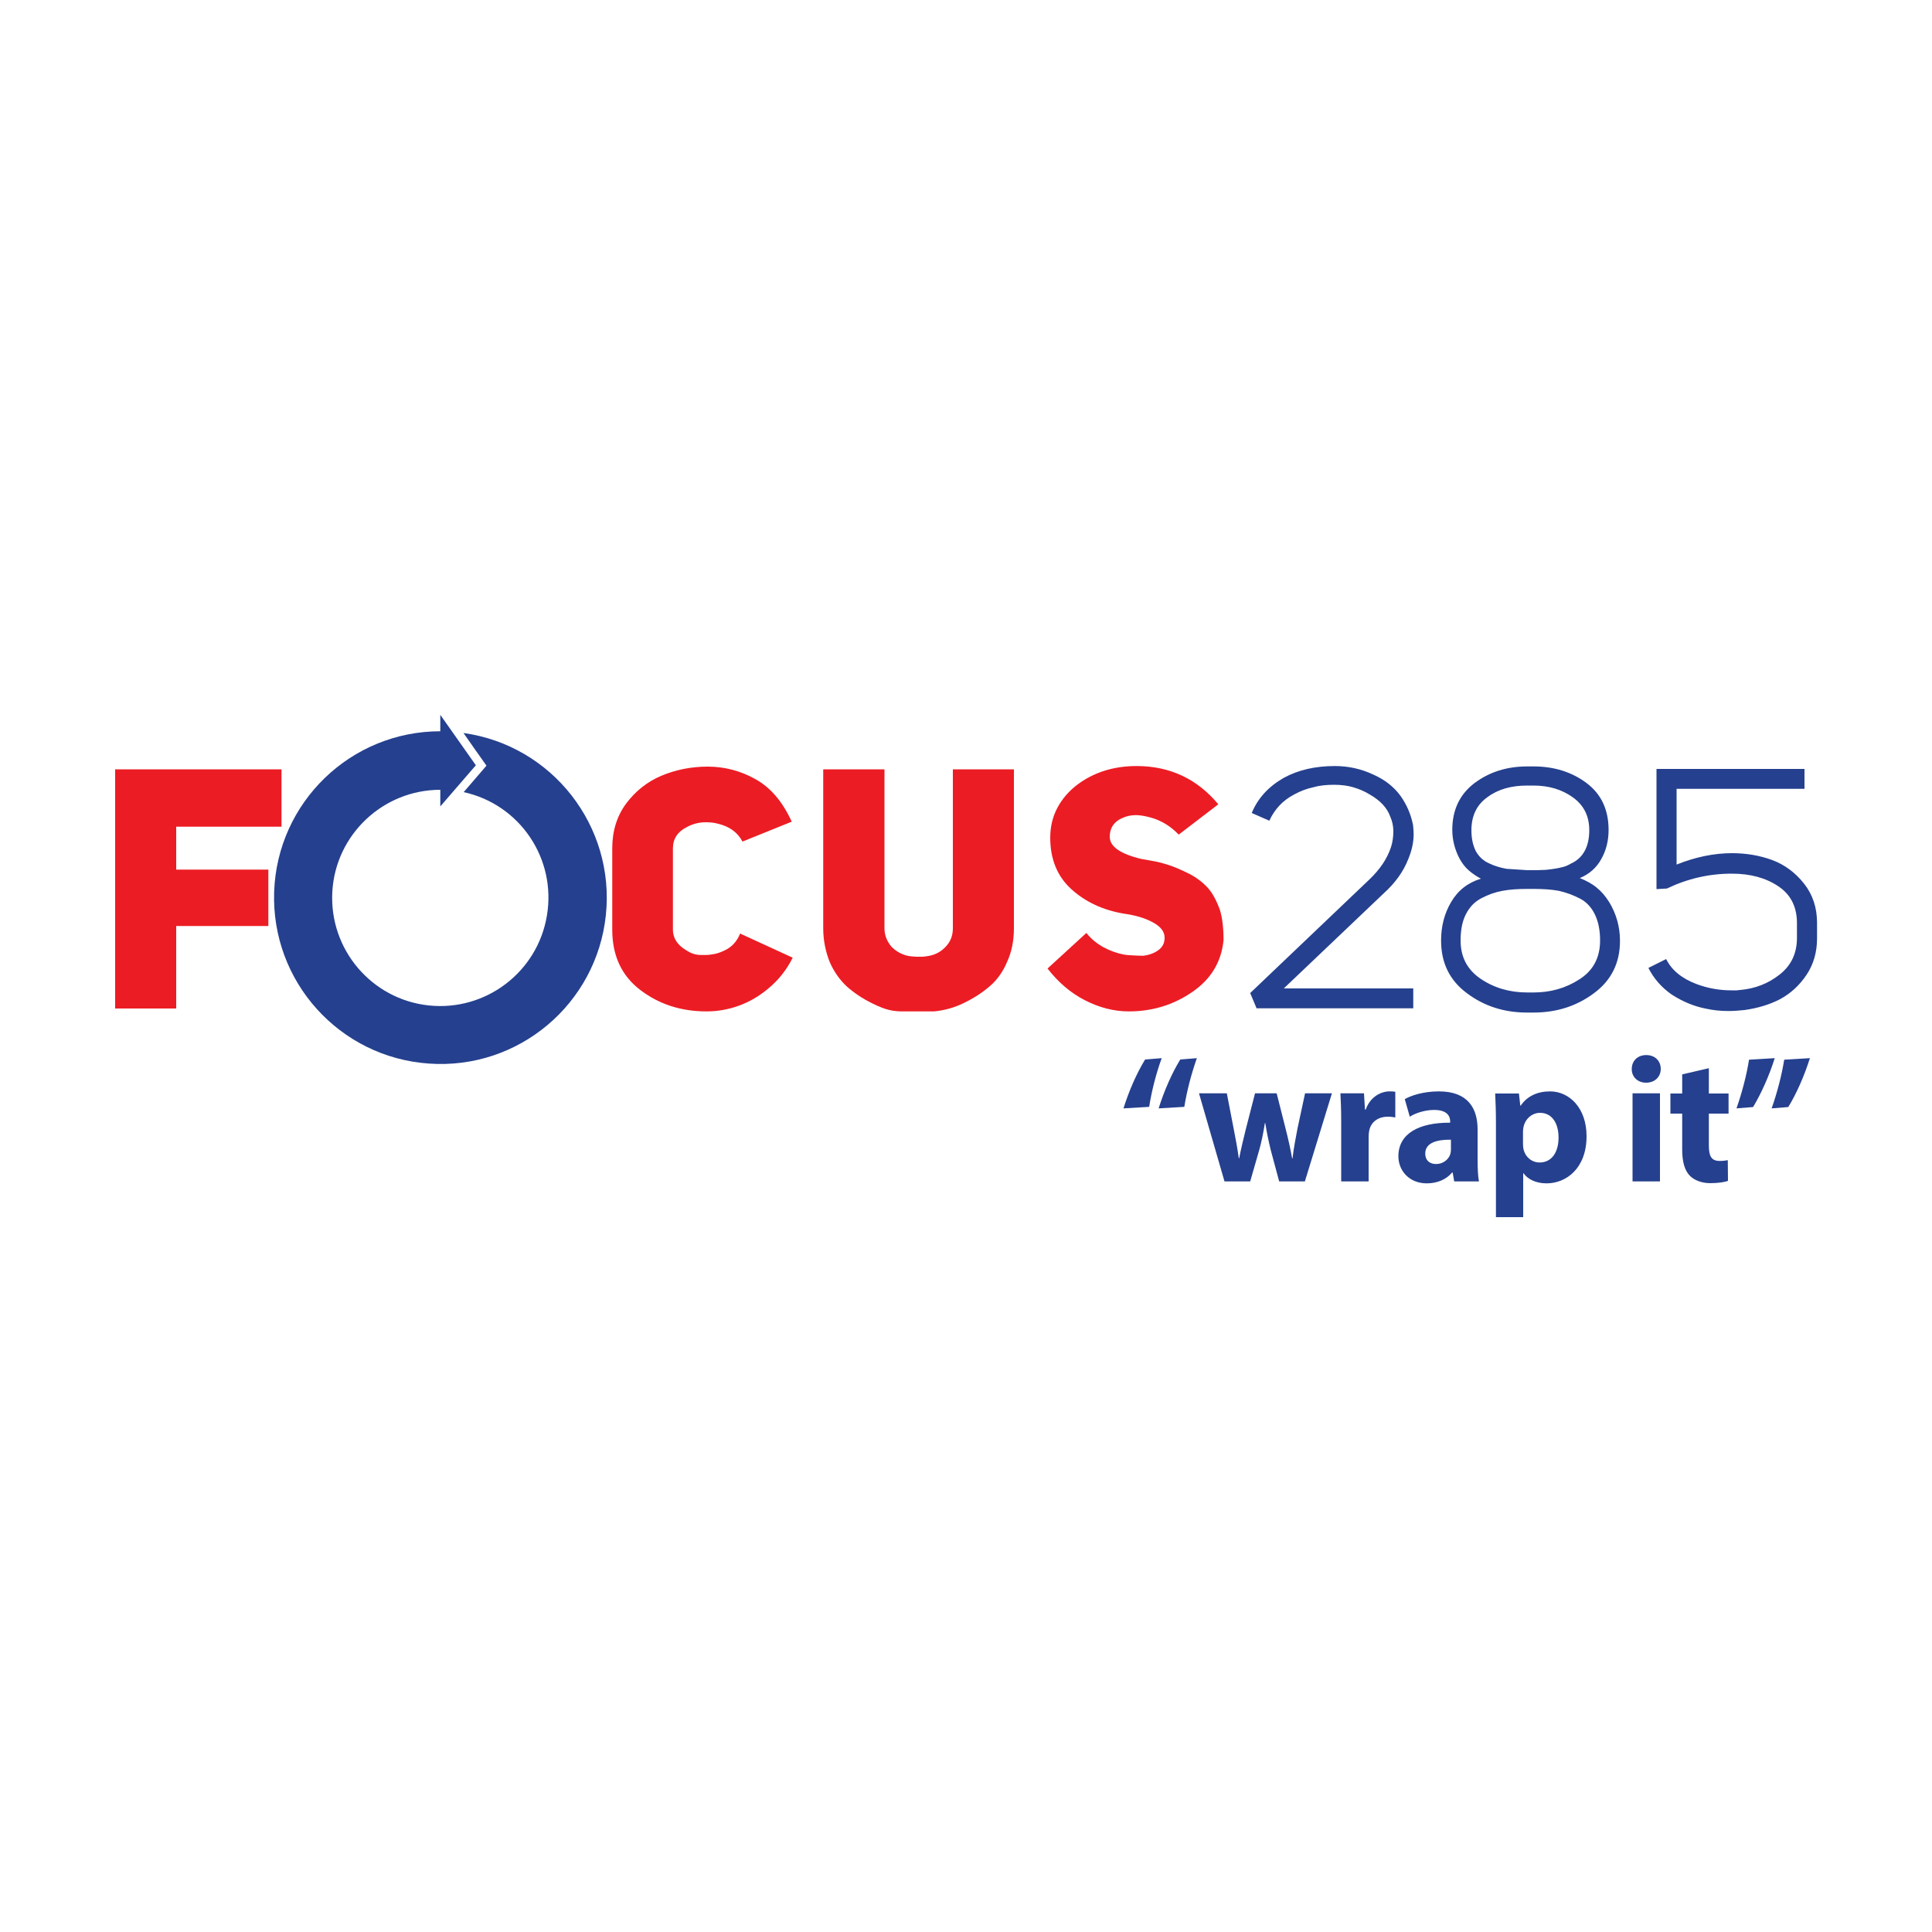 <?xml version="1.0" encoding="utf-8"?>
<!-- Generator: Adobe Illustrator 24.2.0, SVG Export Plug-In . SVG Version: 6.00 Build 0)  -->
<svg version="1.1" id="katman_1" xmlns="http://www.w3.org/2000/svg" xmlns:xlink="http://www.w3.org/1999/xlink" x="0px" y="0px"
	 viewBox="0 0 1000 1000" style="enable-background:new 0 0 1000 1000;" xml:space="preserve">
<style type="text/css">
	.st0{clip-path:url(#SVGID_2_);fill:#EC1C24;}
	.st1{clip-path:url(#SVGID_2_);fill:#25408E;}
</style>
<g>
	<g>
		<defs>
			<rect id="SVGID_1_" x="59.6" y="370" width="880.9" height="260"/>
		</defs>
		<clipPath id="SVGID_2_">
			<use xlink:href="#SVGID_1_"  style="overflow:visible;"/>
		</clipPath>
		<path class="st0" d="M542.2,501.3c5.5,7.1,11.9,12.6,19.3,16.4c7.4,3.8,15,5.8,22.8,5.8c12.2,0,23.2-3.4,32.9-10.1
			c9.7-6.7,15-15.6,16.1-26.8c0-6.3-0.6-11.5-1.9-15.7c-1.8-4.9-3.8-8.6-6.1-11.2c-2.7-3-6.1-5.6-10.1-7.6c-4.1-2-7.7-3.6-10.8-4.5
			c-3.1-1-5.6-1.6-7.4-1.9c-1.8-0.3-3.9-0.7-6.2-1.1c-10.9-2.6-16.4-6.4-16.4-11.5c0-4.5,2.1-7.7,6.3-9.6c2.1-1,4.5-1.6,7.2-1.6
			c2,0,4.5,0.4,7.5,1.2c5.6,1.5,10.5,4.5,14.7,8.9l20.5-15.7c-11-13.2-25.1-19.8-42.3-19.8c-12,0-22.3,3.3-30.9,9.8
			c-4.4,3.4-7.8,7.4-10.2,12c-2.4,4.6-3.6,9.7-3.6,15.3c0,11.2,3.7,20.1,11,26.7c7.3,6.6,16.4,10.8,27.1,12.6c5.9,0.8,11,2.3,15,4.5
			c4.1,2.2,6.1,4.8,6.1,8c0,2.6-1,4.7-3.1,6.3c-2.1,1.6-4.8,2.6-8,3c-1.6,0-3.4-0.1-5.4-0.2c-2-0.1-3.5-0.2-4.5-0.4
			c-3.7-0.7-7.3-2-10.8-3.9c-3.4-1.9-6.3-4.3-8.7-7.3L542.2,501.3z M426.1,398.2v82.3c0,5.9,1.1,11.7,3.3,17.3
			c2.2,5.1,5.2,9.3,8.8,12.7c3.7,3.3,8.1,6.3,13.2,8.8c3.8,1.9,6.8,3,9,3.5c2.2,0.5,4.4,0.7,6.7,0.7h16.3c5.5-0.5,10.8-2,15.8-4.5
			c5.1-2.5,9.5-5.4,13.3-8.7c3.8-3.3,6.7-7.5,8.8-12.5c2.3-5,3.5-10.8,3.5-17.3v-82.3h-31.6v82.3c0,3.7-1.2,6.9-3.7,9.5
			c-2.4,2.6-5.4,4.2-8.9,4.8c-1.4,0.2-2.5,0.4-3.3,0.4h-1.9c-0.9,0-1.8,0-2.6-0.1c-0.8-0.1-1.7-0.1-2.6-0.3
			c-3.4-0.7-6.3-2.3-8.7-4.7c-2.4-2.8-3.7-6-3.7-9.6v-82.3H426.1z M383.1,483.2c-1.7,4.2-4.5,7.2-8.4,8.9c-1.7,0.8-3.4,1.4-5,1.7
			s-3.1,0.5-4.6,0.5h-2.3c-1.9,0-3.6-0.4-5.2-1.1c-1.6-0.8-3.3-1.8-4.9-3.1c-2.9-2.4-4.4-5.4-4.4-8.9v-42.1c0-4.9,2.4-8.6,7.2-11
			c2.9-1.6,6.2-2.5,9.8-2.5c2.2,0,4.3,0.2,6.1,0.7c6.1,1.4,10.4,4.5,12.9,9.3l25.5-10.3c-4.7-10.3-10.9-17.6-18.6-21.9
			c-7.7-4.4-16.1-6.6-24.9-6.6c-8.5,0-16.5,1.6-23.9,4.7c-7.4,3.1-13.5,8-18.3,14.4c-4.8,6.5-7.2,14.2-7.2,23.2v42.1
			c0,13.4,4.8,23.8,14.5,31.2c9.7,7.4,21.1,11.1,34.3,11.1c5.5,0,10.9-0.9,16.3-2.8s10.6-4.8,15.5-8.9c5.5-4.5,9.7-9.9,12.8-16.1
			L383.1,483.2z M145.7,398.2H59.6V522h31.6v-42.7h47.7v-29.2H91.2v-22.2h54.5V398.2z"/>
		<path class="st1" d="M853.2,501c2.8,5.5,6.8,10.1,12.1,13.8c5.6,3.6,11.5,6.1,17.8,7.3c3.6,0.8,7.4,1.2,11.4,1.2
			c2.8,0,5.6-0.2,8.4-0.5c7.1-1,13.2-2.9,18.4-5.6c5.6-3,10.2-7.3,13.8-12.7c3.6-5.4,5.4-11.7,5.4-18.8v-8c0-7.8-2.2-14.6-6.7-20.3
			c-4.5-5.7-10-9.8-16.4-12.2c-6.5-2.4-13.4-3.6-20.9-3.6c-9.4,0-19,2-28.7,5.9v-39.2H934v-10.3h-76.6v62.2l5.4-0.3
			c10.6-5.1,21.8-7.7,33.6-7.7c9.6,0,17.6,2.2,24,6.5c6.5,4.3,9.7,10.7,9.7,19.1v7.7c0,7.8-2.9,14.1-8.8,18.8
			c-5.9,4.7-12.7,7.4-20.5,8.1c-0.4,0-0.9,0.1-1.8,0.2h-2.8c-6.3,0-12.4-1.1-18.2-3.3c-7.6-2.9-12.8-7.2-15.6-12.9L853.2,501z
			 M790.4,406.6h3.3c7.9,0,14.7,2,20.4,6.1c5.7,4.1,8.5,9.7,8.5,17c0,4.3-0.8,7.9-2.4,10.8c-1.6,2.9-3.9,5-6.9,6.4
			c-1.6,0.9-3.1,1.6-4.5,1.9c-1.4,0.4-3.1,0.7-5.1,1c-2,0.3-3.8,0.5-5.4,0.5c-1.6,0.1-3.1,0.1-4.5,0.1h-3.3l-10.7-0.7
			c-3.3-0.6-6.3-1.5-9.2-2.9c-2.9-1.3-5.1-3.4-6.7-6.2c-1.5-3-2.3-6.6-2.3-10.8c0-7.6,2.8-13.3,8.3-17.2
			C775.4,408.5,782.3,406.6,790.4,406.6 M790.4,524.1h3.3c11.9,0,22.3-3.3,31.3-10c9-6.6,13.5-15.7,13.5-27.1c0-7.3-1.9-14-5.6-20.1
			c-1.9-3-4-5.5-6.5-7.5c-2.4-2-5.4-3.6-8.7-4.9c5-2.1,8.7-5.4,11.2-10c2.5-4.5,3.7-9.5,3.7-14.9c0-10.5-3.8-18.6-11.4-24.3
			c-7.6-5.7-16.8-8.6-27.4-8.6h-3.3c-10.6,0-19.7,2.9-27.4,8.7c-7.6,5.8-11.4,13.9-11.4,24.1c0,5.2,1.3,10.3,3.8,15
			c1.4,2.5,2.9,4.4,4.6,5.9c1.7,1.5,3.8,3,6.4,4.4c-6.8,2.1-11.9,6.1-15.4,12.1c-3.5,5.9-5.2,12.6-5.2,19.9
			c0,11.7,4.5,20.7,13.4,27.3C768.2,520.8,778.6,524.1,790.4,524.1 M793.8,513.7h-3.3c-9,0-17-2.3-24-7c-7-4.7-10.5-11.3-10.5-19.9
			c0-5.5,0.9-10.1,2.8-13.7c1.9-3.7,4.5-6.4,8-8.2c3.4-1.8,7-3.1,10.8-3.8c3.7-0.7,8-1,12.9-1h3.3c5,0,9.4,0.3,13.1,1
			c4,0.9,7.6,2.3,10.9,4c3.3,1.7,5.9,4.5,7.7,8.2c1.8,3.7,2.7,8.2,2.7,13.5c0,8.9-3.6,15.6-10.7,20.1
			C810.4,511.5,802.5,513.7,793.8,513.7 M690.5,406.2c3.6,0,6.9,0.4,10,1.3c3,0.9,5.9,2.1,8.6,3.8c5.4,3.1,8.9,6.9,10.5,11.4
			c1,2.3,1.6,4.8,1.6,7.5c0,2.9-0.4,5.7-1.2,8.2c-2,6.1-5.8,11.7-11.4,17l-61.5,58.6l3.3,7.9h81.1v-10.3h-67l51.6-49.1
			c6.1-5.5,10.3-11.4,12.8-17.8c1.9-4.5,2.8-8.9,2.8-12.9c0-1-0.1-2.6-0.3-4.7c-1.1-5.6-3.3-10.7-6.6-15.3c-3.4-4.6-8-8.2-13.8-10.8
			c-6.3-3-13-4.5-20.1-4.5c-10.1,0-18.9,2-26.4,6.1c-7.9,4.5-13.5,10.6-16.6,18.2l9.1,4c2.8-6.1,7.1-10.6,12.9-13.6
			c3.3-1.8,6.5-3,9.8-3.7C682.7,406.6,686.4,406.2,690.5,406.2"/>
		<path class="st1" d="M240,410c3.9-4.6,7.9-9.1,11.8-13.7c-4-5.6-8-11.3-11.9-16.9c45.9,6.4,78.5,48.1,73.7,94.2
			c-4.8,46.1-45.3,80.2-91.6,76.9c-46.3-3.2-81.7-42.5-80.1-88.9c1.6-46.4,39.7-83.1,86-83.1V370c6.1,8.7,12.3,17.4,18.4,26.1
			c-6.1,7.1-12.3,14.2-18.4,21.3v-8.6c-29.7,0-54.3,23.3-55.9,52.9c-1.6,29.7,20.3,55.5,49.8,58.7c29.6,3.2,56.5-17.3,61.3-46.6
			C288,444.4,269.1,416.4,240,410"/>
		<path class="st1" d="M923.5,548.5c-1.3,8.2-3.7,17.2-6.5,25.2l8.6-0.7c4.3-7,8.3-16.1,11.2-25.3L923.5,548.5z M905.3,548.5
			c-1.3,8.2-3.7,17.2-6.5,25.2l8.6-0.7c4.2-7,8.3-16.1,11.2-25.3L905.3,548.5z M870.7,556.1v9.9h-6.1v10.4h6.1V595
			c0,6.4,1.3,10.8,3.9,13.5c2.2,2.3,6.1,3.9,10.6,3.9c4,0,7.4-0.5,9.2-1.2l-0.1-10.7c-1,0.2-2.4,0.4-4.2,0.4c-4.3,0-5.6-2.5-5.6-8
			v-16.5h10.2v-10.4h-10.2v-13.1L870.7,556.1z M852.1,546.1c-4.6,0-7.5,3.1-7.5,7.2c-0.1,3.9,2.9,7.1,7.4,7.1c4.7,0,7.6-3.2,7.6-7.1
			C859.6,549.2,856.7,546.1,852.1,546.1 M859.2,565.9H845v45.6h14.2V565.9z M788.3,585.7c0-0.8,0.1-1.8,0.3-2.5
			c0.9-4.2,4.5-7.2,8.5-7.2c6.3,0,9.6,5.5,9.6,12.8c0,7.7-3.6,12.9-9.8,12.9c-4.1,0-7.4-2.9-8.3-6.7c-0.2-0.8-0.3-1.9-0.3-3V585.7z
			 M774.2,630h14.2v-22.7h0.2c2.1,3,6.3,5.2,11.9,5.2c10.2,0,20.7-7.8,20.7-24.4c0-14.6-8.9-23.2-18.9-23.2
			c-6.6,0-11.9,2.5-15.2,7.4h-0.2l-0.7-6.3h-12.3c0.2,4.2,0.4,9.3,0.4,15.3V630z M751,594.9c0,0.8-0.1,1.7-0.3,2.4
			c-0.9,2.9-3.8,5.2-7.4,5.2c-3.2,0-5.6-1.8-5.6-5.4c0-5.5,5.8-7.3,13.3-7.2V594.9z M765.5,611.5c-0.5-2.5-0.7-6.7-0.7-11.1v-15.8
			c0-10.7-4.8-19.7-20-19.7c-8.3,0-14.5,2.2-17.7,4l2.6,9.1c3-1.9,7.9-3.5,12.6-3.5c7,0,8.3,3.5,8.3,5.9v0.7
			c-16.1-0.1-26.8,5.6-26.8,17.4c0,7.3,5.5,14,14.7,14c5.4,0,10.1-2,13.1-5.6h0.3l0.8,4.6H765.5z M694.2,611.5h14.2v-23.1
			c0-1.1,0.1-2.2,0.3-3.2c0.9-4.4,4.5-7.2,9.7-7.2c1.6,0,2.8,0.2,3.8,0.4v-13.3c-1-0.2-1.7-0.2-3-0.2c-4.4,0-10,2.8-12.3,9.4h-0.4
			l-0.5-8.4h-12.2c0.2,3.9,0.4,8.3,0.4,15V611.5z M620.6,565.9l13.2,45.6h13.3l4.6-16c1.2-4.3,2.1-8.5,3-14.2h0.2
			c0.9,5.6,1.8,9.7,2.9,14.2l4.3,16h13.3l14-45.6h-13.9l-3.9,18.1c-1,5.2-2,10.4-2.6,15.6h-0.2c-0.9-5.2-2.1-10.4-3.4-15.5
			l-4.6-18.2h-11.2l-4.8,18.7c-1.1,4.5-2.4,9.7-3.4,14.9h-0.2c-0.7-5.2-1.7-10.3-2.6-15l-3.6-18.6H620.6z M613,572.9
			c1.3-8.2,3.7-17.3,6.5-25.2l-8.6,0.7c-4.3,7-8.3,16.1-11.2,25.3L613,572.9z M594.8,572.9c1.3-8.2,3.6-17.3,6.5-25.2l-8.6,0.7
			c-4.3,7-8.3,16.1-11.2,25.3L594.8,572.9z"/>
	</g>
</g>
</svg>
